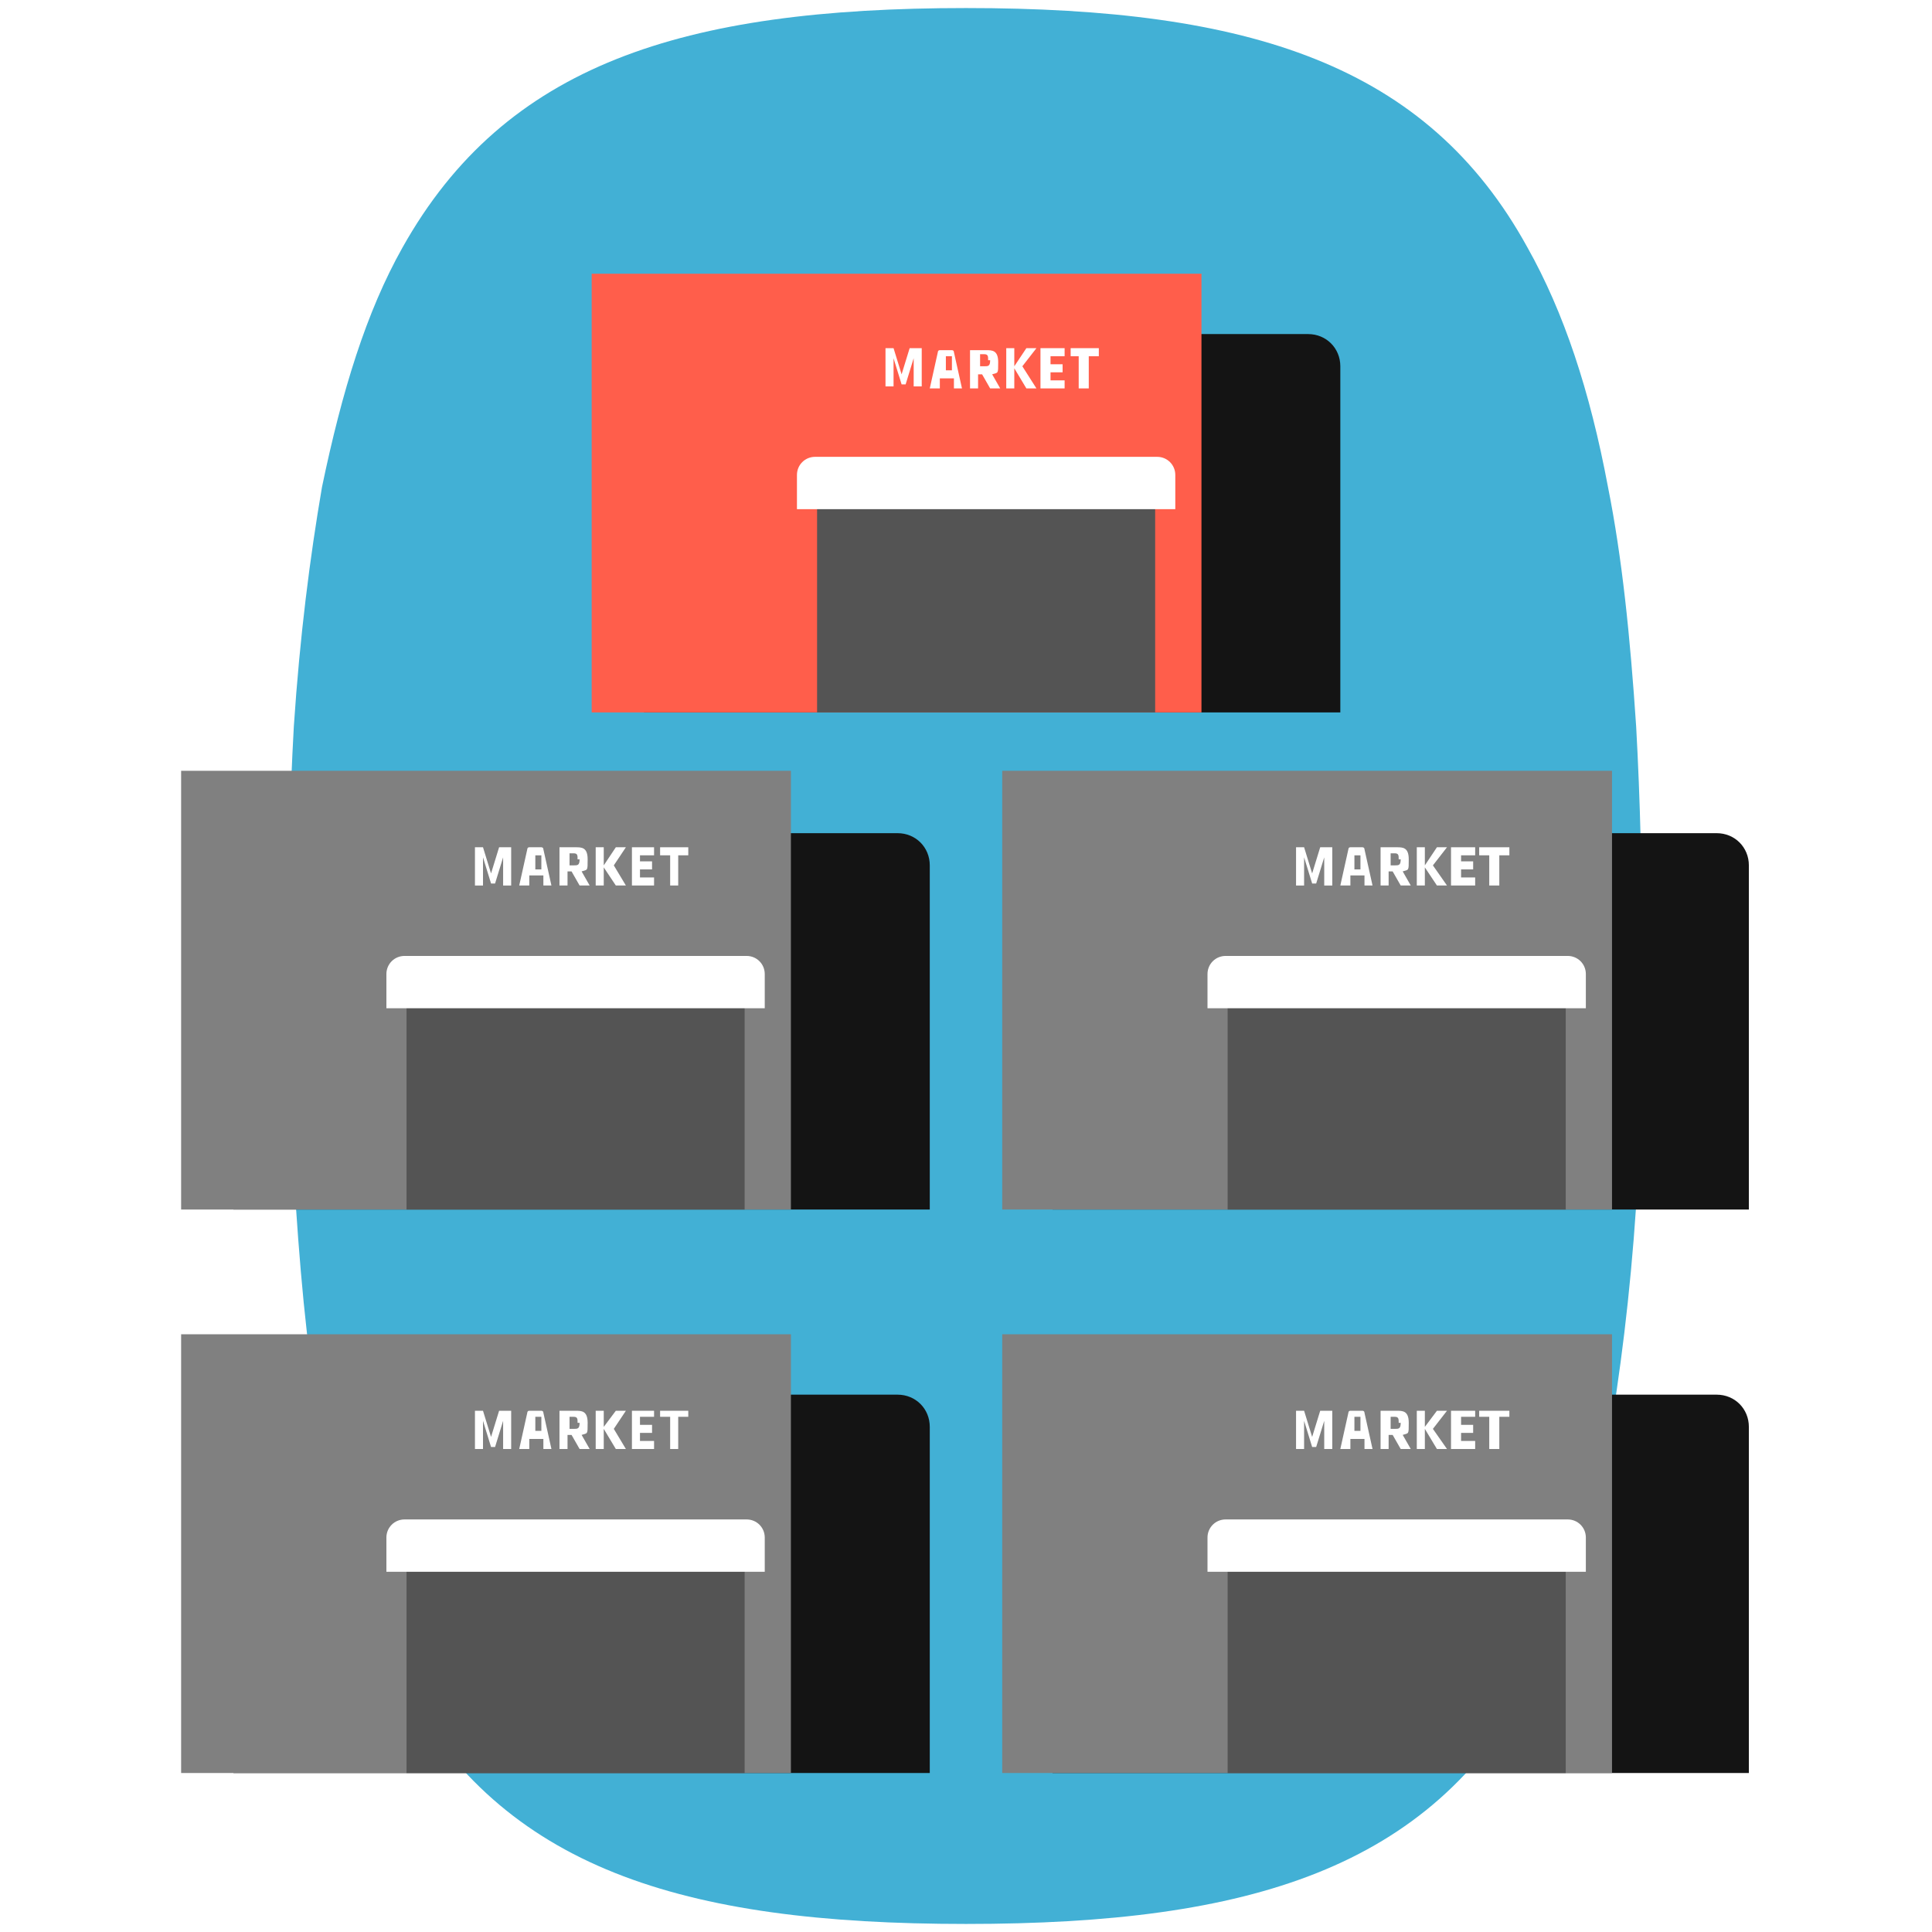 <?xml version="1.0" encoding="UTF-8"?>
<svg xmlns="http://www.w3.org/2000/svg" xmlns:xlink="http://www.w3.org/1999/xlink" version="1.1" viewBox="0 0 96 96">
  <defs>
    <style>
      .cls-1 {
        fill: none;
      }

      .cls-2 {
        fill: gray;
      }

      .cls-3 {
        fill: #545454;
      }

      .cls-4 {
        fill: #ff5e4b;
      }

      .cls-5 {
        clip-path: url(#clippath-1);
      }

      .cls-6 {
        clip-path: url(#clippath-3);
      }

      .cls-7 {
        clip-path: url(#clippath-4);
      }

      .cls-8 {
        clip-path: url(#clippath-2);
      }

      .cls-9 {
        clip-path: url(#clippath-6);
      }

      .cls-10 {
        clip-path: url(#clippath-5);
      }

      .cls-11 {
        fill: #141414;
      }

      .cls-12 {
        fill: #fff;
      }

      .cls-13 {
        fill: #42b0d5;
      }
    </style>
    <clipPath id="clippath">
      <rect class="cls-1" x="-132.2" y="-799.1" width="1046.4" height="595.6"/>
    </clipPath>
    <clipPath id="clippath-1">
      <rect class="cls-1" x="14.4" y=".4" width="67.2" height="95.2"/>
    </clipPath>
    <clipPath id="clippath-2">
      <rect class="cls-1" x="29.4" y="13.6" width="37.2" height="21.8"/>
    </clipPath>
    <clipPath id="clippath-3">
      <rect class="cls-1" x="9" y="66.3" width="37.2" height="21.8"/>
    </clipPath>
    <clipPath id="clippath-4">
      <rect class="cls-1" x="9" y="38.3" width="37.2" height="21.8"/>
    </clipPath>
    <clipPath id="clippath-5">
      <rect class="cls-1" x="49.8" y="38.3" width="37.2" height="21.8"/>
    </clipPath>
    <clipPath id="clippath-6">
      <rect class="cls-1" x="49.8" y="66.3" width="37.2" height="21.8"/>
    </clipPath>
  </defs>
  <!-- Generator: Adobe Illustrator 28.7.5, SVG Export Plug-In . SVG Version: 1.2.0 Build 176)  -->
  <g>
    <g id="Layer_1">
      <rect class="cls-12" width="96" height="96"/>
      <g>
        <g class="cls-5">
          <path class="cls-13" d="M14.7,59.9c.3,4.5.7,8.4,1.4,11.9.9,4.8,2.2,8.7,3.9,11.9,5,9.1,13.8,11.9,28,11.9s23-2.8,28-11.9c1.7-3.2,3-7.1,3.9-11.9.6-3.5,1.1-7.4,1.4-11.9.2-3.6.3-7.6.3-11.9s-.1-8.3-.3-11.9c-.3-4.5-.7-8.4-1.4-11.9-.9-4.8-2.2-8.7-4-11.9C70.9,3.2,62.1.4,48,.4s-22.9,2.8-28,11.9c-1.8,3.2-3,7.1-4,11.9-.6,3.5-1.1,7.4-1.4,11.9-.2,3.6-.3,7.6-.3,11.9s.1,8.3.3,11.9"/>
        </g>
        <g class="cls-8">
          <path class="cls-11" d="M32,35.4v-18.8h33c.9,0,1.6.7,1.6,1.6v17.2"/>
          <rect class="cls-4" x="29.4" y="13.6" width="30.3" height="21.8"/>
          <rect class="cls-3" x="40.6" y="24.6" width="16.8" height="10.8"/>
          <path class="cls-12" d="M58.4,25.3v-1.7c0-.5-.4-.9-.9-.9h-17c-.5,0-.9.4-.9.9v1.7h18.8Z"/>
          <path class="cls-12" d="M43.8,17.3h.6l.4,1.3.4-1.3h.6v1.9h-.4v-1.4l-.4,1.3c0,0,0,0,0,0h-.2s0,0,0,0l-.4-1.3v1.4h-.4v-1.9Z"/>
          <path class="cls-12" d="M47.3,18.8h-.6v.5h-.5l.4-1.8c0,0,0-.1.1-.1h.6c0,0,.1,0,.1.1l.4,1.8h-.4v-.5ZM47.3,18.4v-.7h-.3v.7c-.1,0,.3,0,.3,0Z"/>
          <path class="cls-12" d="M49.7,19.3h-.5l-.4-.7h-.2v.7h-.4v-1.9h.8c.3,0,.6,0,.6.6s0,.5-.3.6l.4.7ZM49.1,17.9c0-.2,0-.3-.2-.3h-.2v.6h.2c.2,0,.3,0,.3-.3"/>
          <polygon class="cls-12" points="51 19.3 50.4 18.3 50.4 19.3 50 19.3 50 17.3 50.4 17.3 50.4 18.2 51 17.3 51.5 17.3 50.8 18.2 51.5 19.3 51 19.3"/>
          <polygon class="cls-12" points="52.2 17.7 52.2 18.1 52.8 18.1 52.8 18.5 52.2 18.5 52.2 18.9 52.9 18.9 52.9 19.3 51.7 19.3 51.7 17.3 52.9 17.3 52.9 17.7 52.2 17.7"/>
          <polygon class="cls-12" points="53.6 17.7 53.2 17.7 53.2 17.3 54.6 17.3 54.6 17.7 54.1 17.7 54.1 19.3 53.6 19.3 53.6 17.7"/>
        </g>
        <g class="cls-6">
          <path class="cls-11" d="M11.6,88.1v-18.8h33c.9,0,1.6.7,1.6,1.6v17.2"/>
          <rect class="cls-2" x="9" y="66.3" width="30.3" height="21.8"/>
          <rect class="cls-3" x="20.2" y="77.3" width="16.8" height="10.8"/>
          <path class="cls-12" d="M38,78.1v-1.7c0-.5-.4-.9-.9-.9h-17c-.5,0-.9.4-.9.9v1.7h18.8Z"/>
          <path class="cls-12" d="M23.4,70.1h.6l.4,1.3.4-1.3h.6v1.9h-.4v-1.4l-.4,1.3c0,0,0,0,0,0h-.2s0,0,0,0l-.4-1.3v1.4h-.4v-1.9Z"/>
          <path class="cls-12" d="M26.9,71.5h-.6v.5h-.5l.4-1.8c0,0,0-.1.1-.1h.6c0,0,.1,0,.1.1l.4,1.8h-.4v-.5ZM26.9,71.1v-.7h-.3v.7c-.1,0,.3,0,.3,0Z"/>
          <path class="cls-12" d="M29.3,72h-.5l-.4-.7h-.2v.7h-.4v-1.9h.8c.3,0,.6,0,.6.6s0,.5-.3.6l.4.7ZM28.7,70.7c0-.2,0-.3-.2-.3h-.2v.6h.2c.2,0,.3,0,.3-.3"/>
          <polygon class="cls-12" points="30.6 72 30 71 30 72 29.6 72 29.6 70.1 30 70.1 30 70.9 30.6 70.1 31.1 70.1 30.5 71 31.1 72 30.6 72"/>
          <polygon class="cls-12" points="31.8 70.4 31.8 70.8 32.4 70.8 32.4 71.2 31.8 71.2 31.8 71.6 32.5 71.6 32.5 72 31.4 72 31.4 70.1 32.5 70.1 32.5 70.4 31.8 70.4"/>
          <polygon class="cls-12" points="33.3 70.4 32.8 70.4 32.8 70.1 34.2 70.1 34.2 70.4 33.7 70.4 33.7 72 33.3 72 33.3 70.4"/>
        </g>
        <g>
          <g class="cls-7">
            <path class="cls-11" d="M11.6,60.2v-18.8h33c.9,0,1.6.7,1.6,1.6v17.2"/>
            <rect class="cls-2" x="9" y="38.3" width="30.3" height="21.8"/>
            <rect class="cls-3" x="20.2" y="49.4" width="16.8" height="10.8"/>
            <path class="cls-12" d="M38,50.1v-1.7c0-.5-.4-.9-.9-.9h-17c-.5,0-.9.4-.9.9v1.7h18.8Z"/>
            <path class="cls-12" d="M23.4,42.1h.6l.4,1.3.4-1.3h.6v1.9h-.4v-1.4l-.4,1.3c0,0,0,0,0,0h-.2s0,0,0,0l-.4-1.3v1.4h-.4v-1.9Z"/>
            <path class="cls-12" d="M26.9,43.5h-.6v.5h-.5l.4-1.8c0,0,0-.1.1-.1h.6c0,0,.1,0,.1.1l.4,1.8h-.4v-.5ZM26.9,43.2v-.7h-.3v.7c-.1,0,.3,0,.3,0Z"/>
            <path class="cls-12" d="M29.3,44h-.5l-.4-.7h-.2v.7h-.4v-1.9h.8c.3,0,.6,0,.6.6s0,.5-.3.6l.4.7ZM28.7,42.7c0-.2,0-.3-.2-.3h-.2v.6h.2c.2,0,.3,0,.3-.3"/>
            <polygon class="cls-12" points="30.6 44 30 43.1 30 44 29.6 44 29.6 42.1 30 42.1 30 43 30.6 42.1 31.1 42.1 30.5 43 31.1 44 30.6 44"/>
            <polygon class="cls-12" points="31.8 42.5 31.8 42.8 32.4 42.8 32.4 43.2 31.8 43.2 31.8 43.6 32.5 43.6 32.5 44 31.4 44 31.4 42.1 32.5 42.1 32.5 42.5 31.8 42.5"/>
            <polygon class="cls-12" points="33.3 42.5 32.8 42.5 32.8 42.1 34.2 42.1 34.2 42.5 33.7 42.5 33.7 44 33.3 44 33.3 42.5"/>
          </g>
          <g class="cls-10">
            <path class="cls-11" d="M52.3,60.2v-18.8h33c.9,0,1.6.7,1.6,1.6v17.2"/>
            <rect class="cls-2" x="49.8" y="38.3" width="30.3" height="21.8"/>
            <rect class="cls-3" x="61" y="49.4" width="16.8" height="10.8"/>
            <path class="cls-12" d="M78.8,50.1v-1.7c0-.5-.4-.9-.9-.9h-17c-.5,0-.9.4-.9.9v1.7h18.8Z"/>
            <path class="cls-12" d="M64.2,42.1h.6l.4,1.3.4-1.3h.6v1.9h-.4v-1.4l-.4,1.3c0,0,0,0,0,0h-.2s0,0,0,0l-.4-1.3v1.4h-.4v-1.9Z"/>
            <path class="cls-12" d="M67.7,43.5h-.6v.5h-.5l.4-1.8c0,0,0-.1.1-.1h.6c0,0,.1,0,.1.1l.4,1.8h-.4v-.5ZM67.6,43.2v-.7h-.3v.7c-.1,0,.3,0,.3,0Z"/>
            <path class="cls-12" d="M70.1,44h-.5l-.4-.7h-.2v.7h-.4v-1.9h.8c.3,0,.6,0,.6.6s0,.5-.3.6l.4.7ZM69.5,42.7c0-.2,0-.3-.2-.3h-.2v.6h.2c.2,0,.3,0,.3-.3"/>
            <polygon class="cls-12" points="71.4 44 70.8 43.1 70.8 44 70.4 44 70.4 42.1 70.8 42.1 70.8 43 71.4 42.1 71.9 42.1 71.2 43 71.9 44 71.4 44"/>
            <polygon class="cls-12" points="72.6 42.5 72.6 42.8 73.2 42.8 73.2 43.2 72.6 43.2 72.6 43.6 73.3 43.6 73.3 44 72.1 44 72.1 42.1 73.3 42.1 73.3 42.5 72.6 42.5"/>
            <polygon class="cls-12" points="74 42.5 73.5 42.5 73.5 42.1 75 42.1 75 42.5 74.5 42.5 74.5 44 74 44 74 42.5"/>
          </g>
        </g>
        <g class="cls-9">
          <path class="cls-11" d="M52.3,88.1v-18.8h33c.9,0,1.6.7,1.6,1.6v17.2"/>
          <rect class="cls-2" x="49.8" y="66.3" width="30.3" height="21.8"/>
          <rect class="cls-3" x="61" y="77.3" width="16.8" height="10.8"/>
          <path class="cls-12" d="M78.8,78.1v-1.7c0-.5-.4-.9-.9-.9h-17c-.5,0-.9.4-.9.9v1.7h18.8Z"/>
          <path class="cls-12" d="M64.2,70.1h.6l.4,1.3.4-1.3h.6v1.9h-.4v-1.4l-.4,1.3c0,0,0,0,0,0h-.2s0,0,0,0l-.4-1.3v1.4h-.4v-1.9Z"/>
          <path class="cls-12" d="M67.7,71.5h-.6v.5h-.5l.4-1.8c0,0,0-.1.1-.1h.6c0,0,.1,0,.1.1l.4,1.8h-.4v-.5ZM67.6,71.1v-.7h-.3v.7c-.1,0,.3,0,.3,0Z"/>
          <path class="cls-12" d="M70.1,72h-.5l-.4-.7h-.2v.7h-.4v-1.9h.8c.3,0,.6,0,.6.6s0,.5-.3.6l.4.7ZM69.5,70.7c0-.2,0-.3-.2-.3h-.2v.6h.2c.2,0,.3,0,.3-.3"/>
          <polygon class="cls-12" points="71.4 72 70.8 71 70.8 72 70.4 72 70.4 70.1 70.8 70.1 70.8 70.9 71.4 70.1 71.9 70.1 71.2 71 71.9 72 71.4 72"/>
          <polygon class="cls-12" points="72.6 70.4 72.6 70.8 73.2 70.8 73.2 71.2 72.6 71.2 72.6 71.6 73.3 71.6 73.3 72 72.1 72 72.1 70.1 73.3 70.1 73.3 70.4 72.6 70.4"/>
          <polygon class="cls-12" points="74 70.4 73.5 70.4 73.5 70.1 75 70.1 75 70.4 74.5 70.4 74.5 72 74 72 74 70.4"/>
        </g>
      </g>
    </g>
  </g>
</svg>